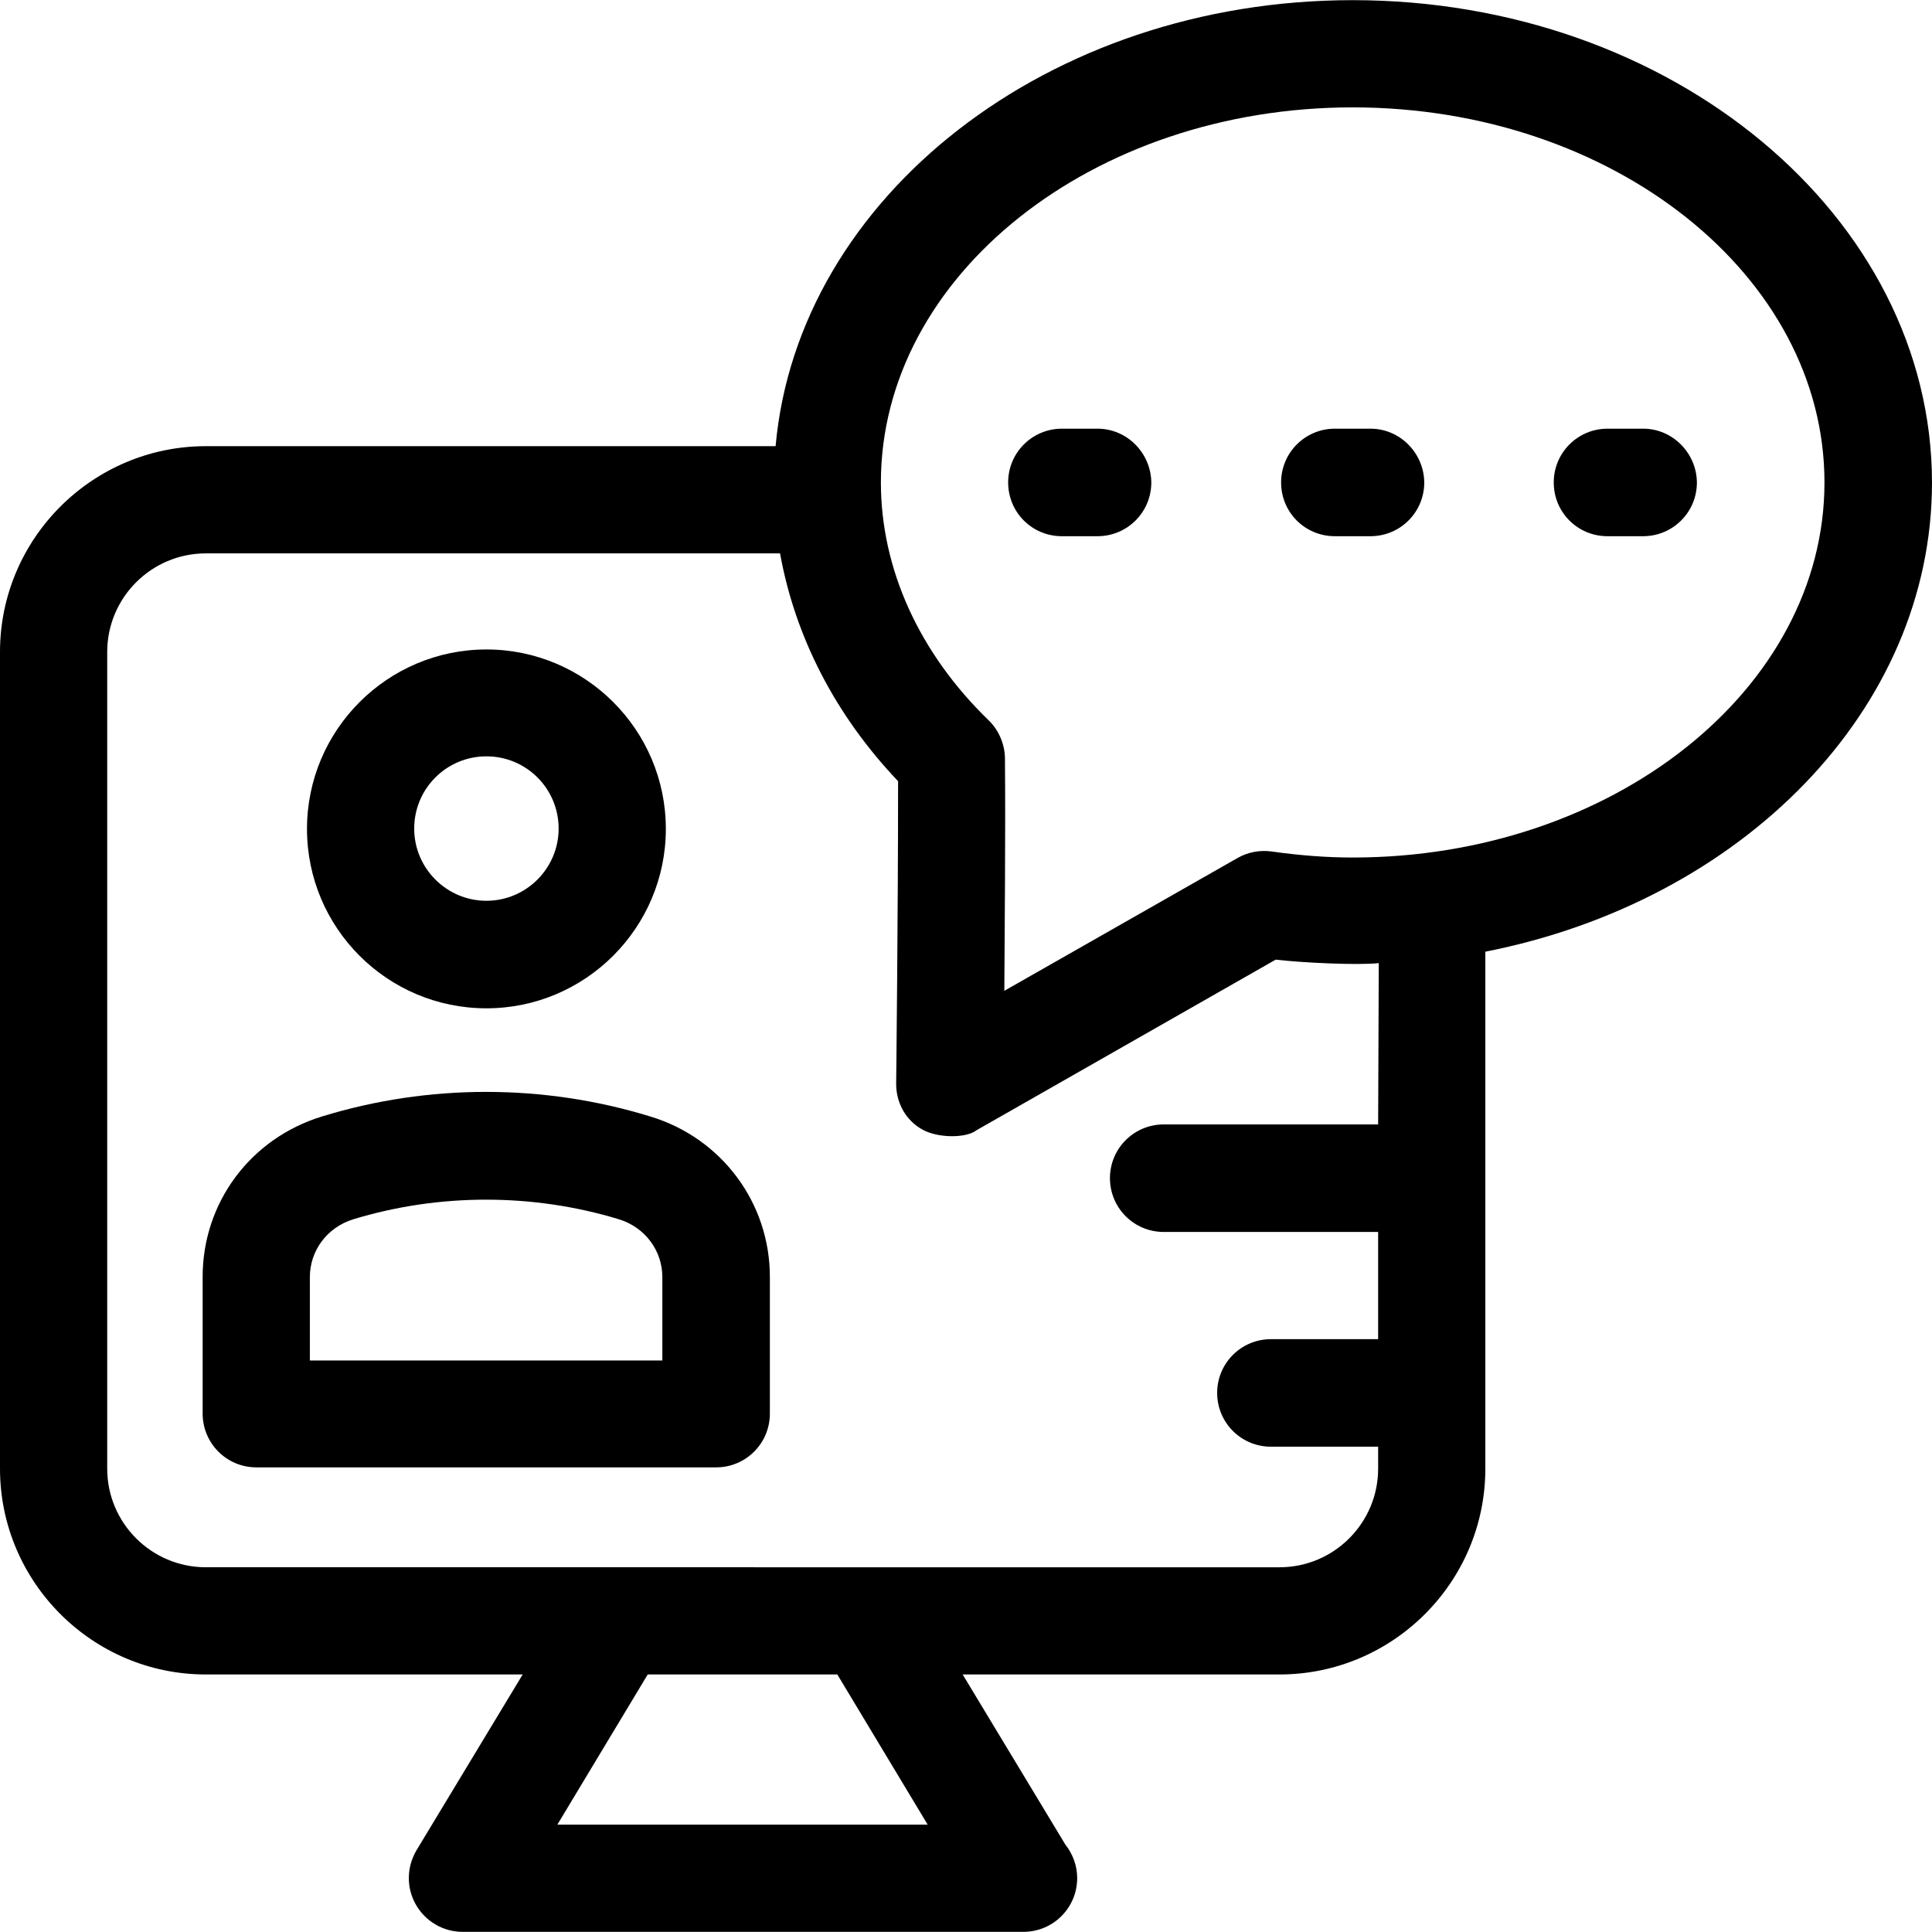 <?xml version="1.0" encoding="iso-8859-1"?>
<!-- Generator: Adobe Illustrator 19.0.0, SVG Export Plug-In . SVG Version: 6.00 Build 0)  -->
<svg version="1.1" id="Layer_1" xmlns="http://www.w3.org/2000/svg" xmlns:xlink="http://www.w3.org/1999/xlink" x="0px" y="0px"
	 viewBox="0 0 392.598 392.598" style="enable-background:new 0 0 392.598 392.598;" xml:space="preserve">
<g>
	<g>
		<path d="M132.137,226.877c-21.657-6.659-45.059-6.659-66.715,0c-14.545,4.461-24.242,17.519-24.242,32.582v27.798
			c0,6.012,4.848,10.925,10.925,10.925h93.414c6.012,0,10.925-4.849,10.925-10.925v-27.798
			C156.444,244.461,146.683,231.273,132.137,226.877z M134.594,276.461H62.966v-16.937c0-5.43,3.556-10.15,8.857-11.766
			c17.455-5.301,36.461-5.301,53.915,0c5.301,1.616,8.857,6.335,8.857,11.766V276.461z"/>
	</g>
</g>
<g>
	<g>
		<path d="M98.844,131.976c-20.105,0-36.461,16.356-36.461,36.461c0,20.105,16.291,36.461,36.461,36.461
			c20.105,0,36.461-16.356,36.461-36.461C135.305,148.331,118.95,131.976,98.844,131.976z M98.844,183.046
			c-8.081,0-14.675-6.594-14.675-14.675c0-8.081,6.529-14.675,14.675-14.675c8.146,0,14.675,6.594,14.675,14.675
			S106.925,183.046,98.844,183.046z"/>
	</g>
</g>
<g>
	<g>
		<path d="M274.877,0.032c-61.867,0-112.743,40.016-117.269,90.634H41.826C18.812,90.667,0,109.414,0,132.493V298.44
			c0,23.014,18.747,41.826,41.826,41.826h64.388l-21.592,35.749c-2.004,3.426-2.069,7.564-0.129,10.99
			c1.939,3.426,5.56,5.56,9.503,5.56h113.907h0.065c6.012,0,10.925-4.849,10.925-10.925c0-2.521-0.905-4.913-2.392-6.788
			l-20.881-34.586h64.388c23.014,0,41.826-18.747,41.826-41.826V193.39c51.976-10.214,90.764-49.002,90.764-95.354
			C392.533,43.992,339.782,0.032,274.877,0.032z M113.261,370.78l18.36-30.513h38.529l18.36,30.513H113.261z M280.048,228.493
			h-43.572c-6.012,0-10.925,4.849-10.925,10.925c0,6.012,4.849,10.925,10.925,10.925h43.572v21.786h-21.786
			c-6.012,0-10.925,4.848-10.925,10.925c0,6.012,4.848,10.925,10.925,10.925h21.786v4.461c0,11.055-8.986,20.04-20.04,20.04H41.826
			c-11.055,0-20.04-8.986-20.04-20.04V132.493c0-11.055,8.986-20.04,20.04-20.04h116.687c3.038,16.873,11.184,32.84,23.984,46.287
			c0,28.057-0.388,61.026-0.388,61.349c-0.065,3.943,1.939,7.628,5.43,9.503c3.103,1.681,8.792,1.745,10.925,0.065l60.768-34.651
			c5.495,0.646,16.614,1.164,20.945,0.711L280.048,228.493z M274.877,174.255c-5.107,0-10.537-0.388-16.485-1.228
			c-2.392-0.323-4.784,0.129-6.853,1.293l-47.451,27.022c0.065-13.317,0.259-31.354,0.129-47.127c0-2.909-1.228-5.818-3.297-7.822
			c-14.158-13.705-21.915-30.836-21.915-48.356c0-42.02,43.055-76.218,95.871-76.218s95.871,34.133,95.871,76.218
			C370.747,140.057,327.693,174.255,274.877,174.255z"/>
	</g>
</g>
<g>
	<g>
		<path d="M223.03,87.111h-7.24c-6.012,0-10.925,4.848-10.925,10.925s4.849,10.925,10.925,10.925h7.24
			c6.012,0,10.925-4.848,10.925-10.925C233.891,92.089,229.042,87.111,223.03,87.111z"/>
	</g>
</g>
<g>
	<g>
		<path d="M278.497,87.111h-7.24c-6.012,0-10.925,4.848-10.925,10.925s4.849,10.925,10.925,10.925h7.24
			c6.012,0,10.925-4.848,10.925-10.925C289.358,92.089,284.509,87.111,278.497,87.111z"/>
	</g>
</g>
<g>
	<g>
		<path d="M333.899,87.111h-7.24c-6.012,0-10.925,4.848-10.925,10.925s4.849,10.925,10.925,10.925h7.24
			c6.012,0,10.925-4.848,10.925-10.925C344.76,92.089,339.911,87.111,333.899,87.111z"/>
	</g>
</g>
<g>
</g>
<g>
</g>
<g>
</g>
<g>
</g>
<g>
</g>
<g>
</g>
<g>
</g>
<g>
</g>
<g>
</g>
<g>
</g>
<g>
</g>
<g>
</g>
<g>
</g>
<g>
</g>
<g>
</g>
</svg>
